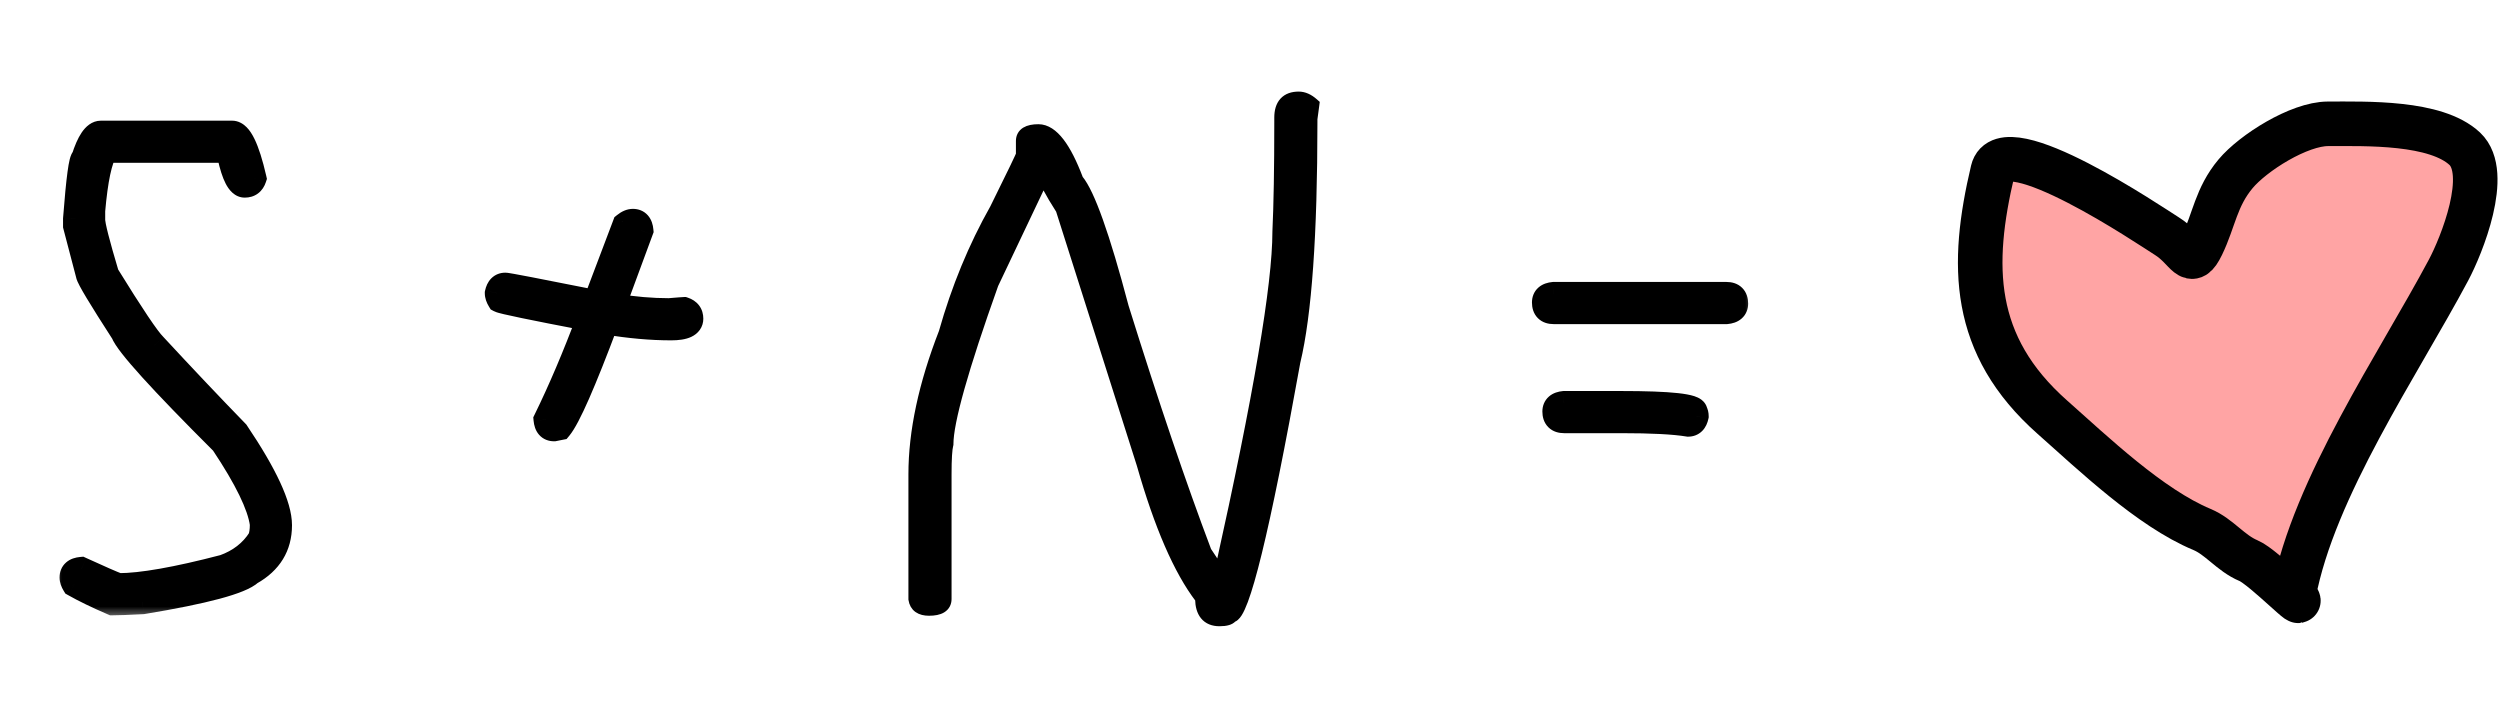<?xml version="1.0" encoding="UTF-8"?> <svg xmlns="http://www.w3.org/2000/svg" width="101" height="29" viewBox="0 0 101 29" fill="none"><mask id="path-1-outside-1_2442_1588" maskUnits="userSpaceOnUse" x="2" y="4" width="69" height="21" fill="black"><rect fill="white" x="2" y="4" width="69" height="21"></rect><path d="M4.078 5.375H9.375C9.688 5.375 9.984 5.984 10.266 7.203C10.203 7.391 10.078 7.484 9.891 7.484C9.656 7.484 9.453 7.094 9.281 6.312C9.227 6.312 9.195 6.234 9.188 6.078H4.266C4.031 6.445 3.859 7.258 3.75 8.516V8.891C3.75 9.102 3.938 9.836 4.312 11.094C5.328 12.742 5.969 13.695 6.234 13.953C7.398 15.211 8.508 16.383 9.562 17.469C10.719 19.188 11.297 20.438 11.297 21.219C11.297 22.062 10.906 22.703 10.125 23.141C9.727 23.508 8.273 23.898 5.766 24.312C5.172 24.344 4.766 24.359 4.547 24.359C3.914 24.086 3.398 23.836 3 23.609C2.938 23.508 2.906 23.414 2.906 23.328C2.906 23.133 3.031 23.023 3.281 23C4.031 23.344 4.531 23.562 4.781 23.656C5.711 23.656 7.133 23.406 9.047 22.906C9.68 22.68 10.164 22.305 10.5 21.781C10.562 21.641 10.594 21.438 10.594 21.172C10.492 20.422 9.961 19.328 9 17.891C6.492 15.391 5.148 13.906 4.969 13.438C4.055 12.023 3.586 11.242 3.562 11.094L3.047 9.125V8.844C3.172 7.219 3.281 6.406 3.375 6.406C3.594 5.719 3.828 5.375 4.078 5.375ZM25.57 8.938C25.766 8.938 25.875 9.062 25.898 9.312L24.773 12.359H24.82C25.602 12.484 26.336 12.547 27.023 12.547C27.414 12.516 27.617 12.5 27.633 12.5C27.82 12.562 27.914 12.688 27.914 12.875C27.914 13.125 27.648 13.25 27.117 13.25C26.305 13.25 25.43 13.172 24.492 13.016C23.578 15.453 22.953 16.875 22.617 17.281L22.383 17.328C22.188 17.328 22.078 17.203 22.055 16.953C22.641 15.758 23.219 14.398 23.789 12.875C21.5 12.438 20.297 12.188 20.18 12.125C20.117 12.023 20.086 11.93 20.086 11.844C20.133 11.625 20.242 11.516 20.414 11.516C20.5 11.516 21.719 11.75 24.07 12.219V12.172L25.242 9.078C25.359 8.984 25.469 8.938 25.57 8.938ZM62.766 11.891H69.75C70 11.891 70.125 12.016 70.125 12.266C70.125 12.461 70 12.57 69.75 12.594H62.766C62.516 12.594 62.391 12.469 62.391 12.219C62.391 12.023 62.516 11.914 62.766 11.891ZM63.188 16.297H65.484C67.484 16.297 68.484 16.406 68.484 16.625C68.516 16.68 68.531 16.742 68.531 16.812C68.484 17.031 68.375 17.141 68.203 17.141C67.633 17.047 66.727 17 65.484 17H63.188C62.938 17 62.812 16.875 62.812 16.625C62.812 16.43 62.938 16.32 63.188 16.297Z"></path></mask><path d="M4.078 5.375H9.375C9.688 5.375 9.984 5.984 10.266 7.203C10.203 7.391 10.078 7.484 9.891 7.484C9.656 7.484 9.453 7.094 9.281 6.312C9.227 6.312 9.195 6.234 9.188 6.078H4.266C4.031 6.445 3.859 7.258 3.75 8.516V8.891C3.75 9.102 3.938 9.836 4.312 11.094C5.328 12.742 5.969 13.695 6.234 13.953C7.398 15.211 8.508 16.383 9.562 17.469C10.719 19.188 11.297 20.438 11.297 21.219C11.297 22.062 10.906 22.703 10.125 23.141C9.727 23.508 8.273 23.898 5.766 24.312C5.172 24.344 4.766 24.359 4.547 24.359C3.914 24.086 3.398 23.836 3 23.609C2.938 23.508 2.906 23.414 2.906 23.328C2.906 23.133 3.031 23.023 3.281 23C4.031 23.344 4.531 23.562 4.781 23.656C5.711 23.656 7.133 23.406 9.047 22.906C9.68 22.68 10.164 22.305 10.5 21.781C10.562 21.641 10.594 21.438 10.594 21.172C10.492 20.422 9.961 19.328 9 17.891C6.492 15.391 5.148 13.906 4.969 13.438C4.055 12.023 3.586 11.242 3.562 11.094L3.047 9.125V8.844C3.172 7.219 3.281 6.406 3.375 6.406C3.594 5.719 3.828 5.375 4.078 5.375ZM25.57 8.938C25.766 8.938 25.875 9.062 25.898 9.312L24.773 12.359H24.82C25.602 12.484 26.336 12.547 27.023 12.547C27.414 12.516 27.617 12.5 27.633 12.5C27.82 12.562 27.914 12.688 27.914 12.875C27.914 13.125 27.648 13.25 27.117 13.25C26.305 13.25 25.43 13.172 24.492 13.016C23.578 15.453 22.953 16.875 22.617 17.281L22.383 17.328C22.188 17.328 22.078 17.203 22.055 16.953C22.641 15.758 23.219 14.398 23.789 12.875C21.5 12.438 20.297 12.188 20.18 12.125C20.117 12.023 20.086 11.93 20.086 11.844C20.133 11.625 20.242 11.516 20.414 11.516C20.5 11.516 21.719 11.75 24.07 12.219V12.172L25.242 9.078C25.359 8.984 25.469 8.938 25.57 8.938ZM62.766 11.891H69.75C70 11.891 70.125 12.016 70.125 12.266C70.125 12.461 70 12.57 69.75 12.594H62.766C62.516 12.594 62.391 12.469 62.391 12.219C62.391 12.023 62.516 11.914 62.766 11.891ZM63.188 16.297H65.484C67.484 16.297 68.484 16.406 68.484 16.625C68.516 16.68 68.531 16.742 68.531 16.812C68.484 17.031 68.375 17.141 68.203 17.141C67.633 17.047 66.727 17 65.484 17H63.188C62.938 17 62.812 16.875 62.812 16.625C62.812 16.43 62.938 16.32 63.188 16.297Z" fill="black"></path><path d="M10.266 7.203L10.74 7.361L10.784 7.228L10.753 7.091L10.266 7.203ZM9.281 6.312L9.77 6.205L9.683 5.812H9.281V6.312ZM9.188 6.078L9.687 6.053L9.663 5.578H9.188V6.078ZM4.266 6.078V5.578H3.992L3.844 5.809L4.266 6.078ZM3.75 8.516L3.252 8.472L3.25 8.494V8.516H3.75ZM4.312 11.094L3.833 11.237L3.852 11.3L3.887 11.356L4.312 11.094ZM6.234 13.953L6.601 13.614L6.592 13.604L6.583 13.594L6.234 13.953ZM9.562 17.469L9.977 17.19L9.952 17.152L9.921 17.12L9.562 17.469ZM10.125 23.141L9.881 22.704L9.829 22.733L9.786 22.773L10.125 23.141ZM5.766 24.312L5.792 24.812L5.82 24.81L5.847 24.806L5.766 24.312ZM4.547 24.359L4.349 24.818L4.443 24.859H4.547V24.359ZM3 23.609L2.574 23.871L2.641 23.981L2.753 24.044L3 23.609ZM3.281 23L3.49 22.546L3.368 22.49L3.235 22.502L3.281 23ZM4.781 23.656L4.606 24.124L4.691 24.156H4.781V23.656ZM9.047 22.906L9.173 23.39L9.195 23.384L9.215 23.377L9.047 22.906ZM10.5 21.781L10.921 22.051L10.941 22.019L10.957 21.984L10.5 21.781ZM10.594 21.172H11.094V21.138L11.089 21.105L10.594 21.172ZM9 17.891L9.416 17.613L9.388 17.572L9.353 17.537L9 17.891ZM4.969 13.438L5.436 13.258L5.417 13.21L5.389 13.166L4.969 13.438ZM3.562 11.094L4.056 11.016L4.053 10.991L4.046 10.967L3.562 11.094ZM3.047 9.125H2.547V9.189L2.563 9.252L3.047 9.125ZM3.047 8.844L2.548 8.805L2.547 8.825V8.844H3.047ZM3.375 6.406V6.906H3.741L3.851 6.558L3.375 6.406ZM4.078 5.875H9.375V4.875H4.078V5.875ZM9.375 5.875C9.277 5.875 9.234 5.824 9.253 5.843C9.274 5.864 9.32 5.923 9.383 6.051C9.506 6.304 9.64 6.718 9.778 7.316L10.753 7.091C10.61 6.47 10.455 5.969 10.281 5.613C10.195 5.436 10.091 5.267 9.96 5.136C9.826 5.002 9.629 4.875 9.375 4.875V5.875ZM9.791 7.045C9.784 7.068 9.787 7.043 9.825 7.014C9.843 7.001 9.861 6.992 9.876 6.988C9.89 6.984 9.896 6.984 9.891 6.984V7.984C10.07 7.984 10.26 7.938 10.425 7.814C10.588 7.692 10.685 7.526 10.74 7.361L9.791 7.045ZM9.891 6.984C9.984 6.984 10.041 7.027 10.054 7.038C10.061 7.045 10.042 7.029 10.006 6.961C9.935 6.824 9.852 6.582 9.77 6.205L8.793 6.42C8.882 6.825 8.987 7.168 9.119 7.422C9.231 7.638 9.466 7.984 9.891 7.984V6.984ZM9.281 5.812C9.4 5.812 9.506 5.86 9.581 5.928C9.646 5.987 9.672 6.047 9.681 6.068C9.697 6.107 9.69 6.115 9.687 6.053L8.688 6.103C8.693 6.197 8.706 6.323 8.753 6.44C8.797 6.551 8.947 6.812 9.281 6.812V5.812ZM9.188 5.578H4.266V6.578H9.188V5.578ZM3.844 5.809C3.677 6.071 3.561 6.438 3.472 6.859C3.38 7.293 3.308 7.832 3.252 8.472L4.248 8.559C4.302 7.941 4.37 7.445 4.45 7.066C4.533 6.676 4.62 6.453 4.687 6.347L3.844 5.809ZM3.25 8.516V8.891H4.25V8.516H3.25ZM3.25 8.891C3.25 8.997 3.271 9.124 3.295 9.244C3.321 9.375 3.358 9.535 3.406 9.723C3.502 10.1 3.645 10.605 3.833 11.237L4.792 10.951C4.605 10.325 4.466 9.834 4.375 9.476C4.329 9.297 4.297 9.155 4.276 9.05C4.253 8.933 4.25 8.89 4.25 8.891H3.25ZM3.887 11.356C4.396 12.183 4.814 12.839 5.14 13.324C5.454 13.792 5.709 14.14 5.886 14.312L6.583 13.594C6.494 13.508 6.296 13.251 5.97 12.766C5.655 12.297 5.245 11.653 4.738 10.832L3.887 11.356ZM5.867 14.293C7.034 15.553 8.146 16.728 9.204 17.817L9.921 17.12C8.87 16.038 7.763 14.869 6.601 13.614L5.867 14.293ZM9.148 17.748C9.718 18.595 10.136 19.313 10.409 19.905C10.688 20.507 10.797 20.936 10.797 21.219H11.797C11.797 20.72 11.617 20.134 11.317 19.485C11.013 18.828 10.564 18.061 9.977 17.19L9.148 17.748ZM10.797 21.219C10.797 21.868 10.516 22.349 9.881 22.704L10.369 23.577C11.296 23.058 11.797 22.257 11.797 21.219H10.797ZM9.786 22.773C9.753 22.803 9.654 22.87 9.439 22.958C9.234 23.042 8.959 23.131 8.607 23.226C7.903 23.415 6.931 23.613 5.684 23.819L5.847 24.806C7.108 24.598 8.117 24.393 8.866 24.192C9.241 24.091 9.56 23.989 9.818 23.883C10.066 23.782 10.298 23.661 10.464 23.508L9.786 22.773ZM5.739 23.813C5.144 23.845 4.751 23.859 4.547 23.859V24.859C4.781 24.859 5.199 24.843 5.792 24.812L5.739 23.813ZM4.745 23.9C4.122 23.631 3.624 23.389 3.247 23.175L2.753 24.044C3.173 24.283 3.706 24.541 4.349 24.818L4.745 23.9ZM3.426 23.347C3.411 23.323 3.405 23.309 3.404 23.305C3.403 23.301 3.406 23.31 3.406 23.328H2.406C2.406 23.536 2.481 23.72 2.574 23.871L3.426 23.347ZM3.406 23.328C3.406 23.332 3.405 23.355 3.392 23.387C3.378 23.422 3.356 23.453 3.329 23.476C3.282 23.518 3.257 23.505 3.328 23.498L3.235 22.502C3.055 22.519 2.843 22.572 2.671 22.723C2.48 22.89 2.406 23.114 2.406 23.328H3.406ZM3.073 23.454C3.82 23.797 4.336 24.023 4.606 24.124L4.957 23.188C4.726 23.102 4.243 22.891 3.49 22.546L3.073 23.454ZM4.781 24.156C5.779 24.156 7.253 23.892 9.173 23.39L8.921 22.422C7.012 22.921 5.643 23.156 4.781 23.156V24.156ZM9.215 23.377C9.943 23.116 10.52 22.675 10.921 22.051L10.079 21.511C9.808 21.934 9.416 22.243 8.878 22.436L9.215 23.377ZM10.957 21.984C11.061 21.749 11.094 21.464 11.094 21.172H10.094C10.094 21.411 10.064 21.532 10.043 21.578L10.957 21.984ZM11.089 21.105C10.971 20.23 10.378 19.052 9.416 17.613L8.584 18.169C9.544 19.604 10.014 20.614 10.098 21.239L11.089 21.105ZM9.353 17.537C8.101 16.289 7.145 15.3 6.482 14.567C6.15 14.2 5.896 13.902 5.716 13.672C5.524 13.426 5.451 13.298 5.436 13.258L4.502 13.617C4.577 13.811 4.738 14.044 4.928 14.287C5.129 14.545 5.401 14.863 5.741 15.238C6.421 15.989 7.391 16.992 8.647 18.245L9.353 17.537ZM5.389 13.166C4.933 12.46 4.59 11.917 4.36 11.534C4.245 11.341 4.161 11.194 4.105 11.09C4.078 11.037 4.06 11.001 4.05 10.978C4.035 10.943 4.048 10.965 4.056 11.016L3.069 11.172C3.082 11.259 3.116 11.339 3.134 11.38C3.158 11.434 3.188 11.494 3.222 11.558C3.289 11.685 3.384 11.85 3.503 12.048C3.742 12.446 4.091 13 4.549 13.709L5.389 13.166ZM4.046 10.967L3.531 8.998L2.563 9.252L3.079 11.22L4.046 10.967ZM3.547 9.125V8.844H2.547V9.125H3.547ZM3.545 8.882C3.608 8.072 3.665 7.474 3.718 7.082C3.745 6.884 3.768 6.754 3.787 6.68C3.797 6.639 3.8 6.64 3.79 6.661C3.785 6.67 3.765 6.712 3.721 6.759C3.679 6.804 3.562 6.906 3.375 6.906V5.906C3.176 5.906 3.048 6.015 2.993 6.073C2.937 6.132 2.905 6.193 2.888 6.228C2.854 6.299 2.832 6.377 2.817 6.437C2.784 6.567 2.755 6.741 2.727 6.949C2.67 7.37 2.611 7.991 2.548 8.805L3.545 8.882ZM3.851 6.558C3.955 6.232 4.051 6.027 4.128 5.914C4.214 5.788 4.205 5.875 4.078 5.875V4.875C3.702 4.875 3.45 5.134 3.302 5.351C3.144 5.582 3.014 5.893 2.899 6.255L3.851 6.558ZM25.898 9.312L26.367 9.486L26.407 9.379L26.396 9.266L25.898 9.312ZM24.773 12.359L24.304 12.186L24.056 12.859H24.773V12.359ZM24.82 12.359L24.899 11.866L24.86 11.859H24.82V12.359ZM27.023 12.547V13.047H27.043L27.063 13.045L27.023 12.547ZM27.633 12.5L27.791 12.026L27.714 12H27.633V12.5ZM24.492 13.016L24.574 12.522L24.169 12.455L24.024 12.84L24.492 13.016ZM22.617 17.281L22.715 17.771L22.889 17.737L23.003 17.6L22.617 17.281ZM22.383 17.328V17.828H22.432L22.481 17.818L22.383 17.328ZM22.055 16.953L21.606 16.733L21.544 16.86L21.557 17L22.055 16.953ZM23.789 12.875L24.257 13.05L24.465 12.495L23.883 12.384L23.789 12.875ZM20.18 12.125L19.754 12.387L19.825 12.502L19.944 12.566L20.18 12.125ZM20.086 11.844L19.597 11.739L19.586 11.791V11.844H20.086ZM24.07 12.219L23.973 12.709L24.57 12.828V12.219H24.07ZM24.07 12.172L23.603 11.995L23.57 12.08V12.172H24.07ZM25.242 9.078L24.93 8.688L24.823 8.773L24.775 8.901L25.242 9.078ZM25.57 9.438C25.566 9.438 25.543 9.437 25.511 9.424C25.477 9.409 25.446 9.387 25.422 9.361C25.381 9.313 25.394 9.288 25.401 9.359L26.396 9.266C26.38 9.087 26.326 8.875 26.175 8.702C26.009 8.512 25.784 8.438 25.57 8.438V9.438ZM25.429 9.139L24.304 12.186L25.242 12.533L26.367 9.486L25.429 9.139ZM24.773 12.859H24.82V11.859H24.773V12.859ZM24.741 12.853C25.545 12.982 26.306 13.047 27.023 13.047V12.047C26.366 12.047 25.658 11.987 24.899 11.866L24.741 12.853ZM27.063 13.045C27.259 13.03 27.406 13.018 27.507 13.01C27.558 13.006 27.596 13.004 27.622 13.002C27.635 13.001 27.644 13 27.649 13C27.663 12.999 27.65 13 27.633 13V12C27.6 12 27.513 12.007 27.43 12.013C27.328 12.021 27.179 12.033 26.984 12.049L27.063 13.045ZM27.475 12.974C27.498 12.982 27.472 12.979 27.444 12.941C27.43 12.923 27.422 12.905 27.418 12.89C27.413 12.876 27.414 12.87 27.414 12.875H28.414C28.414 12.695 28.368 12.506 28.244 12.341C28.121 12.178 27.956 12.081 27.791 12.026L27.475 12.974ZM27.414 12.875C27.414 12.844 27.424 12.795 27.456 12.75C27.485 12.71 27.512 12.699 27.502 12.704C27.491 12.709 27.457 12.722 27.388 12.733C27.321 12.743 27.232 12.75 27.117 12.75V13.75C27.406 13.75 27.694 13.719 27.928 13.609C28.051 13.551 28.177 13.462 28.272 13.328C28.371 13.189 28.414 13.031 28.414 12.875H27.414ZM27.117 12.75C26.336 12.75 25.489 12.675 24.574 12.522L24.41 13.509C25.37 13.669 26.273 13.75 27.117 13.75V12.75ZM24.024 12.84C23.568 14.055 23.187 15.01 22.88 15.709C22.563 16.43 22.348 16.822 22.232 16.963L23.003 17.6C23.222 17.334 23.488 16.812 23.796 16.111C24.113 15.388 24.502 14.414 24.96 13.191L24.024 12.84ZM22.519 16.791L22.285 16.838L22.481 17.818L22.715 17.771L22.519 16.791ZM22.383 16.828C22.387 16.828 22.41 16.829 22.442 16.842C22.476 16.856 22.507 16.879 22.531 16.905C22.572 16.953 22.559 16.977 22.552 16.907L21.557 17C21.574 17.179 21.627 17.391 21.778 17.564C21.945 17.754 22.169 17.828 22.383 17.828V16.828ZM22.504 17.173C23.098 15.96 23.683 14.586 24.257 13.05L23.321 12.7C22.755 14.211 22.183 15.555 21.606 16.733L22.504 17.173ZM23.883 12.384C22.739 12.165 21.869 11.994 21.272 11.87C20.972 11.808 20.745 11.758 20.586 11.72C20.507 11.702 20.449 11.687 20.41 11.676C20.352 11.66 20.374 11.662 20.415 11.684L19.944 12.566C20.015 12.604 20.1 12.627 20.139 12.639C20.197 12.655 20.271 12.673 20.356 12.694C20.528 12.734 20.766 12.786 21.068 12.849C21.674 12.975 22.55 13.147 23.695 13.366L23.883 12.384ZM20.605 11.863C20.59 11.838 20.585 11.824 20.584 11.82C20.583 11.817 20.586 11.826 20.586 11.844H19.586C19.586 12.051 19.661 12.236 19.754 12.387L20.605 11.863ZM20.575 11.948C20.587 11.893 20.594 11.914 20.557 11.951C20.536 11.972 20.509 11.99 20.478 12.002C20.448 12.014 20.424 12.016 20.414 12.016V11.016C20.212 11.016 20.009 11.085 19.85 11.244C19.703 11.391 19.632 11.575 19.597 11.739L20.575 11.948ZM20.414 12.016C20.376 12.016 20.358 12.01 20.421 12.02C20.462 12.027 20.522 12.037 20.602 12.052C20.763 12.08 20.994 12.124 21.298 12.182C21.906 12.299 22.797 12.475 23.973 12.709L24.168 11.728C22.992 11.494 22.098 11.318 21.487 11.2C21.182 11.142 20.945 11.097 20.779 11.067C20.697 11.053 20.629 11.041 20.578 11.033C20.549 11.028 20.474 11.016 20.414 11.016V12.016ZM24.57 12.219V12.172H23.57V12.219H24.57ZM24.538 12.349L25.71 9.255L24.775 8.901L23.603 11.995L24.538 12.349ZM25.555 9.469C25.587 9.443 25.605 9.434 25.609 9.432C25.612 9.431 25.598 9.438 25.57 9.438V8.438C25.312 8.438 25.095 8.556 24.93 8.688L25.555 9.469ZM62.766 11.891V11.391H62.742L62.719 11.393L62.766 11.891ZM69.75 12.594V13.094H69.773L69.797 13.092L69.75 12.594ZM63.188 16.297V15.797H63.164L63.141 15.799L63.188 16.297ZM68.484 16.625H67.984V16.758L68.05 16.873L68.484 16.625ZM68.531 16.812L69.02 16.917L69.031 16.866V16.812H68.531ZM68.203 17.141L68.122 17.634L68.162 17.641H68.203V17.141ZM62.766 12.391H69.75V11.391H62.766V12.391ZM69.75 12.391C69.798 12.391 69.742 12.402 69.678 12.338C69.613 12.274 69.625 12.218 69.625 12.266H70.625C70.625 12.064 70.574 11.82 70.385 11.631C70.195 11.441 69.952 11.391 69.75 11.391V12.391ZM69.625 12.266C69.625 12.261 69.626 12.239 69.639 12.206C69.653 12.172 69.675 12.141 69.702 12.118C69.75 12.076 69.774 12.089 69.703 12.096L69.797 13.092C69.976 13.075 70.188 13.022 70.361 12.87C70.551 12.704 70.625 12.479 70.625 12.266H69.625ZM69.75 12.094H62.766V13.094H69.75V12.094ZM62.766 12.094C62.718 12.094 62.774 12.082 62.838 12.146C62.902 12.211 62.891 12.267 62.891 12.219H61.891C61.891 12.421 61.941 12.664 62.131 12.854C62.32 13.043 62.564 13.094 62.766 13.094V12.094ZM62.891 12.219C62.891 12.223 62.89 12.246 62.877 12.278C62.863 12.312 62.84 12.343 62.814 12.367C62.766 12.408 62.741 12.395 62.812 12.388L62.719 11.393C62.54 11.41 62.328 11.463 62.155 11.614C61.965 11.78 61.891 12.005 61.891 12.219H62.891ZM63.188 16.797H65.484V15.797H63.188V16.797ZM65.484 16.797C66.48 16.797 67.208 16.824 67.68 16.876C67.921 16.902 68.067 16.932 68.141 16.956C68.181 16.97 68.167 16.971 68.133 16.945C68.098 16.918 67.984 16.813 67.984 16.625H68.984C68.984 16.382 68.839 16.226 68.742 16.151C68.646 16.078 68.538 16.034 68.453 16.006C68.277 15.949 68.048 15.91 67.789 15.882C67.261 15.824 66.489 15.797 65.484 15.797V16.797ZM68.05 16.873C68.043 16.86 68.037 16.846 68.034 16.834C68.031 16.822 68.031 16.814 68.031 16.812H69.031C69.031 16.666 68.998 16.516 68.918 16.377L68.05 16.873ZM68.042 16.708C68.031 16.763 68.023 16.742 68.061 16.705C68.081 16.685 68.108 16.666 68.139 16.654C68.169 16.642 68.193 16.641 68.203 16.641V17.641C68.406 17.641 68.608 17.571 68.768 17.412C68.915 17.265 68.985 17.081 69.02 16.917L68.042 16.708ZM68.284 16.647C67.671 16.546 66.73 16.5 65.484 16.5V17.5C66.723 17.5 67.595 17.547 68.122 17.634L68.284 16.647ZM65.484 16.5H63.188V17.5H65.484V16.5ZM63.188 16.5C63.14 16.5 63.196 16.488 63.26 16.553C63.324 16.617 63.312 16.673 63.312 16.625H62.312C62.312 16.827 62.363 17.07 62.553 17.26C62.742 17.449 62.985 17.5 63.188 17.5V16.5ZM63.312 16.625C63.312 16.629 63.312 16.652 63.298 16.684C63.285 16.719 63.262 16.75 63.236 16.773C63.188 16.814 63.163 16.801 63.234 16.795L63.141 15.799C62.962 15.816 62.75 15.869 62.577 16.02C62.387 16.187 62.312 16.411 62.312 16.625H63.312Z" fill="black" mask="url(#path-1-outside-1_2442_1588)"></path><path d="M53.149 4.255L53.159 4.176L53.099 4.123C52.903 3.95 52.692 3.85 52.467 3.85C52.211 3.85 51.993 3.921 51.842 4.087C51.692 4.251 51.631 4.482 51.631 4.753V4.942C51.631 6.801 51.606 8.273 51.555 9.361L51.555 9.361V9.368C51.555 11.499 50.788 16.024 49.245 22.96C49.228 22.928 49.208 22.894 49.186 22.857C49.097 22.707 48.965 22.503 48.791 22.247C47.779 19.57 46.665 16.284 45.449 12.387C45.068 10.943 44.724 9.789 44.417 8.929C44.12 8.095 43.852 7.516 43.608 7.219C43.361 6.566 43.107 6.064 42.843 5.721C42.577 5.377 42.281 5.168 41.952 5.168C41.739 5.168 41.553 5.201 41.416 5.285C41.268 5.377 41.193 5.521 41.193 5.695V6.237C41.191 6.241 41.19 6.245 41.188 6.25C41.178 6.274 41.162 6.31 41.14 6.358C41.096 6.454 41.03 6.593 40.941 6.778C40.764 7.145 40.498 7.687 40.144 8.403C39.276 9.941 38.587 11.613 38.077 13.416C37.261 15.514 36.85 17.429 36.85 19.161V24.2V24.211L36.852 24.222C36.876 24.381 36.947 24.514 37.075 24.605C37.199 24.692 37.357 24.726 37.533 24.726C37.747 24.726 37.933 24.694 38.069 24.61C38.218 24.518 38.293 24.374 38.293 24.2V19.161C38.293 18.529 38.319 18.142 38.364 17.976L38.369 17.957V17.937C38.369 17.501 38.516 16.748 38.821 15.665C39.124 14.588 39.579 13.199 40.186 11.497L42.161 7.339C42.192 7.421 42.238 7.519 42.295 7.63C42.411 7.852 42.582 8.139 42.806 8.49L46.075 18.781C46.78 21.252 47.563 23.065 48.432 24.204C48.438 24.48 48.499 24.714 48.636 24.883C48.786 25.068 49.006 25.15 49.267 25.15C49.401 25.15 49.519 25.138 49.616 25.108C49.688 25.086 49.759 25.05 49.811 24.992C49.85 24.978 49.883 24.955 49.91 24.932C49.956 24.892 49.998 24.838 50.036 24.779C50.112 24.659 50.19 24.487 50.271 24.27C50.435 23.834 50.621 23.185 50.831 22.328C51.251 20.614 51.769 18.045 52.385 14.625C52.846 12.707 53.074 9.475 53.074 4.942V4.811L53.149 4.255Z" fill="black" stroke="black" stroke-width="0.3"></path><path d="M98.92 10.913C96.885 14.73 93.476 19.698 92.667 24C93.475 25.011 91.461 22.909 90.841 22.651C90.118 22.349 89.663 21.683 88.96 21.39C86.861 20.515 84.565 18.316 82.912 16.852C79.627 13.941 79.606 10.702 80.508 6.893C80.935 5.089 86.921 9.152 87.541 9.54C88.395 10.074 88.48 10.895 88.96 9.904C89.451 8.89 89.526 7.966 90.319 7.019C91.021 6.18 92.878 5.002 94.052 5.002C95.597 5.002 98.405 4.912 99.577 6.01C100.632 7.001 99.445 9.928 98.92 10.913Z" fill="#FFA4A4" stroke="black" stroke-width="1.8" stroke-linecap="round"></path></svg> 